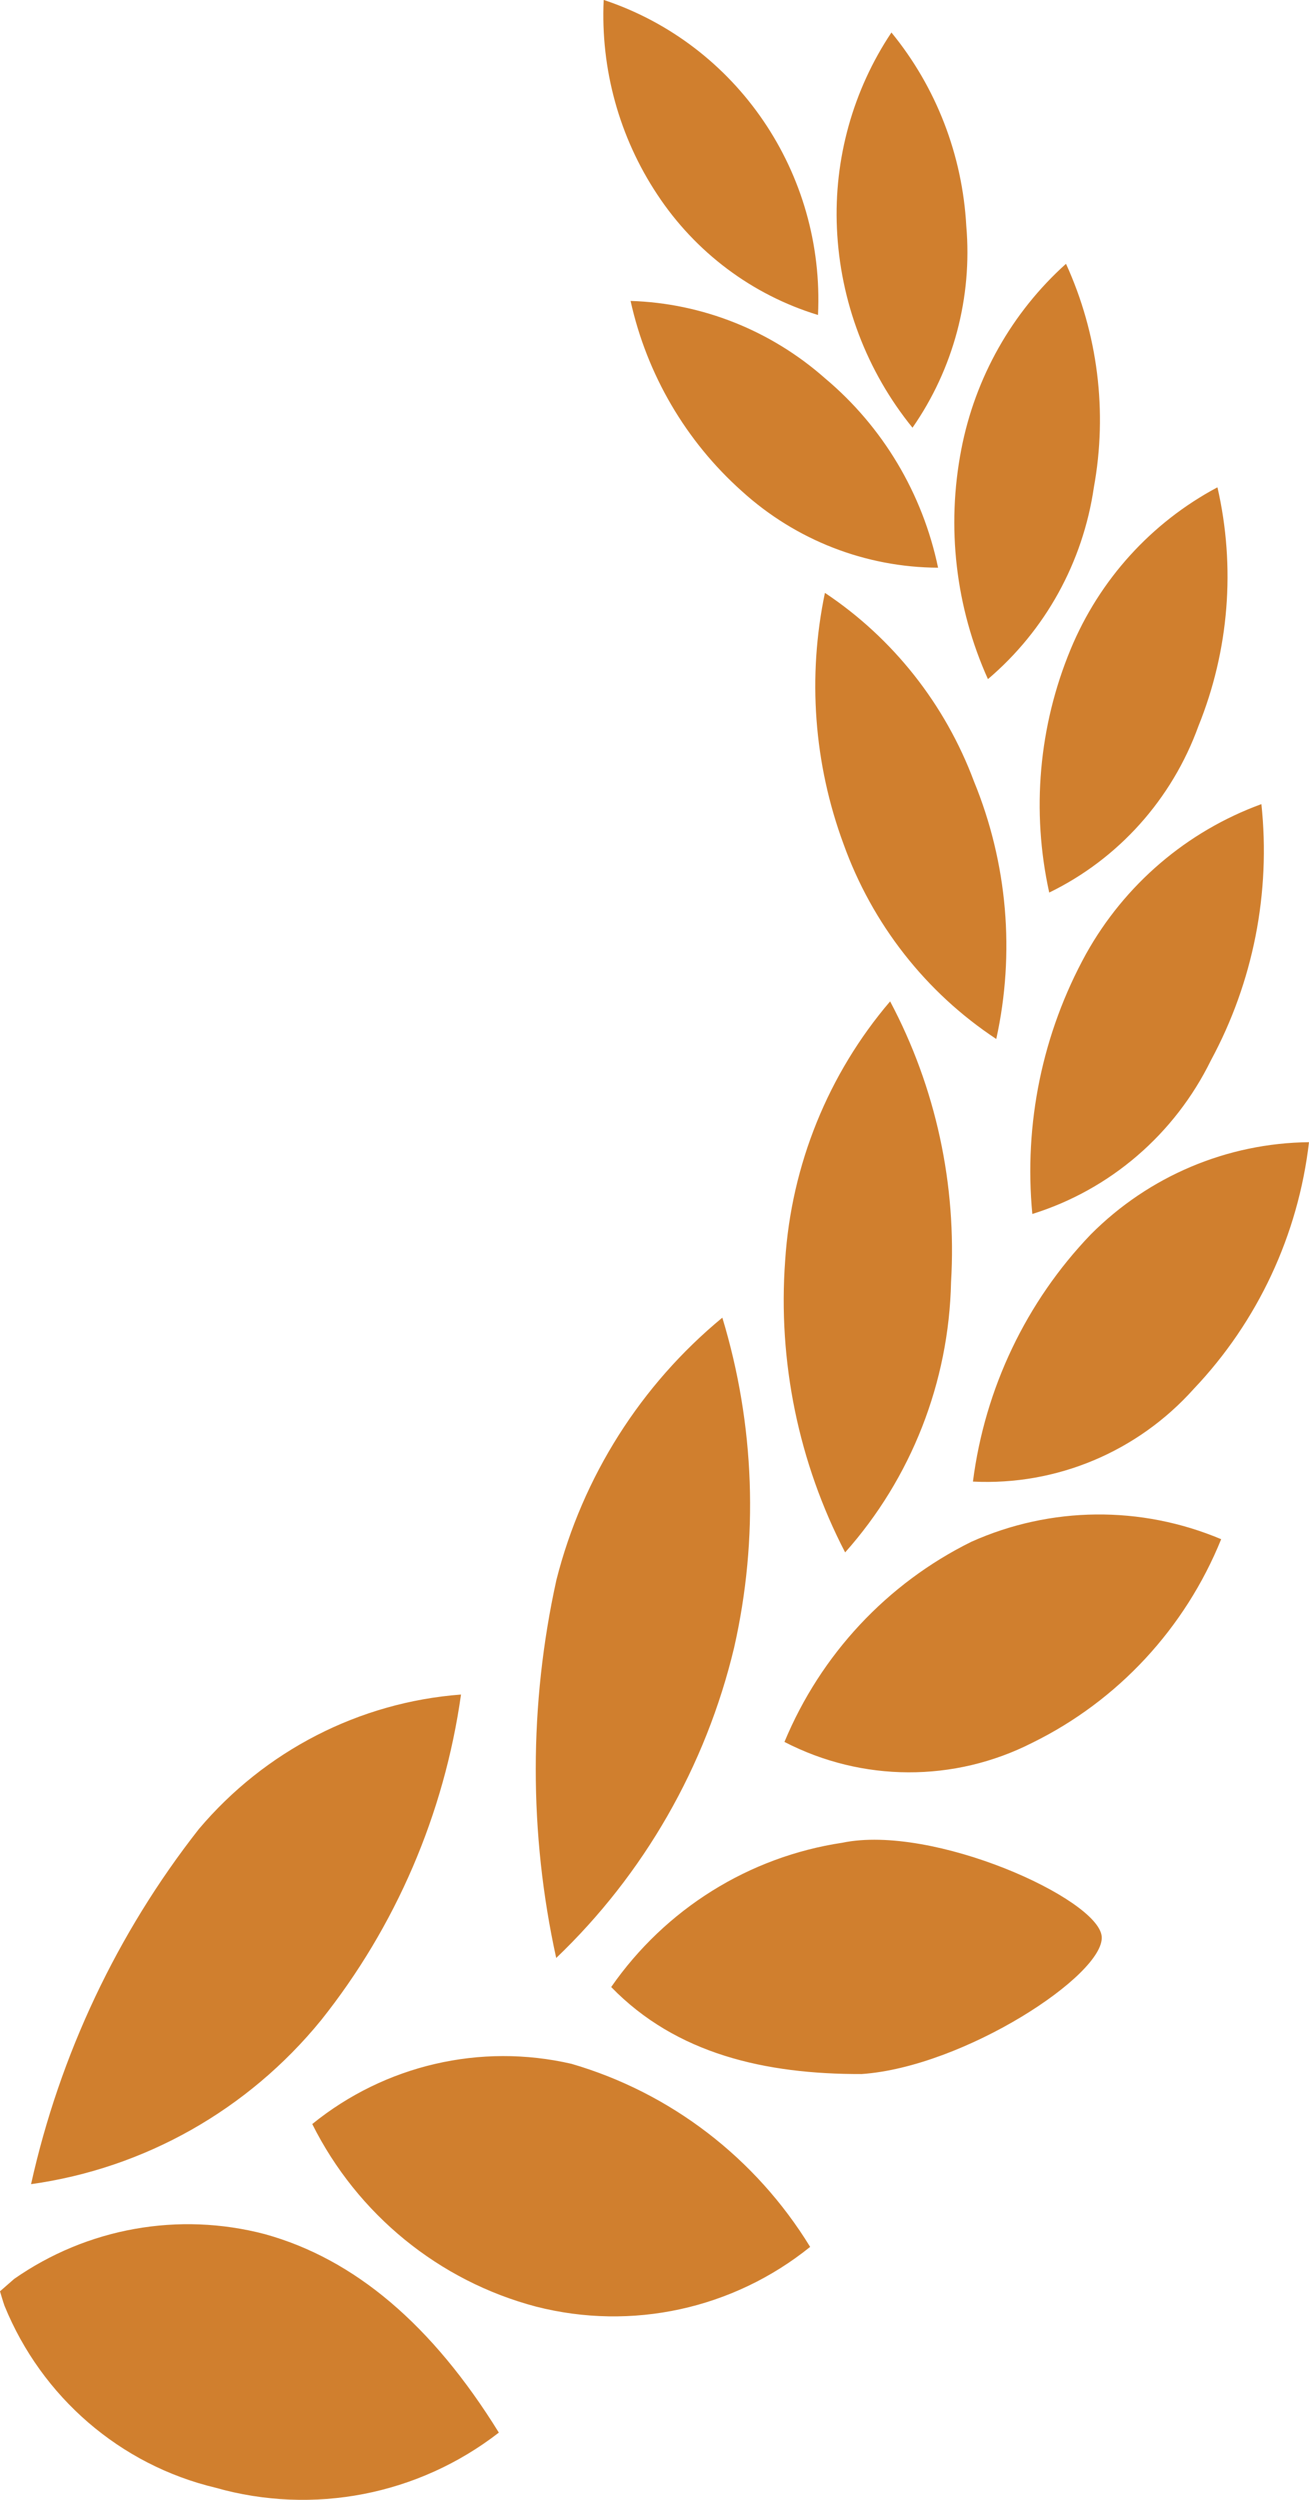 <?xml version="1.0" encoding="UTF-8"?>
<svg viewBox="0 0 11 21" version="1.1" xmlns="http://www.w3.org/2000/svg" xmlns:xlink="http://www.w3.org/1999/xlink">
    <title>橄榄枝右</title>
    <g id="橄榄枝右" stroke="none" stroke-width="1" fill="none" fill-rule="evenodd">
        <path d="M11,19.248 L10.881,19.144 C10.266,18.715 9.497,18.578 8.774,18.768 C8.022,18.976 7.369,19.528 6.808,20.435 C7.485,20.96 8.368,21.131 9.189,20.898 C9.989,20.707 10.649,20.138 10.962,19.37 C10.973,19.341 11,19.248 11,19.248 L11,19.248 Z M8.376,17.843 C7.764,17.347 6.962,17.161 6.198,17.337 C5.364,17.58 4.649,18.129 4.192,18.875 C4.84,19.397 5.691,19.582 6.494,19.377 C7.31,19.162 7.996,18.603 8.376,17.843 L8.376,17.843 Z M7.126,14.235 C7.267,15.238 7.674,16.183 8.302,16.971 C8.915,17.723 9.785,18.215 10.739,18.348 C10.497,17.259 10.015,16.239 9.329,15.365 C8.773,14.707 7.981,14.3 7.127,14.235 L7.126,14.235 Z M1.742,16.267 C1.714,16.588 2.9,17.364 3.76,17.423 C4.567,17.425 5.316,17.256 5.864,16.692 C5.408,16.036 4.706,15.598 3.922,15.48 C3.16,15.321 1.77,15.95 1.742,16.267 Z M4.93,11.069 C4.657,11.968 4.623,12.924 4.831,13.841 C5.069,14.838 5.589,15.744 6.326,16.448 C6.556,15.401 6.555,14.317 6.324,13.271 C6.104,12.405 5.615,11.634 4.93,11.069 L4.93,11.069 Z M2.838,12.952 C2.171,12.653 1.412,12.646 0.738,12.93 C1.041,13.678 1.606,14.287 2.325,14.64 C2.981,14.974 3.754,14.971 4.408,14.633 C4.103,13.899 3.546,13.302 2.838,12.952 L2.838,12.952 Z M3.52,8.412 C3.136,9.135 2.959,9.952 3.008,10.771 C3.026,11.611 3.342,12.417 3.898,13.041 C4.289,12.287 4.464,11.438 4.402,10.589 C4.35,9.785 4.04,9.021 3.52,8.412 L3.52,8.412 Z M0,9.595 C0.091,10.375 0.431,11.102 0.969,11.668 C1.441,12.195 2.121,12.481 2.824,12.446 C2.724,11.664 2.377,10.936 1.834,10.37 C1.346,9.88 0.688,9.602 0,9.595 L0,9.595 Z M0.4,6.755 C0.321,7.5 0.469,8.25 0.824,8.907 C1.128,9.527 1.67,9.994 2.325,10.198 C2.397,9.44 2.24,8.679 1.874,8.014 C1.548,7.429 1.025,6.983 0.4,6.755 L0.4,6.755 Z M4.067,4.981 C3.495,5.362 3.057,5.917 2.815,6.565 C2.534,7.25 2.469,8.005 2.628,8.728 C3.221,8.337 3.671,7.761 3.912,7.089 C4.161,6.415 4.215,5.684 4.068,4.981 L4.067,4.981 Z M0.769,4.095 C0.616,4.764 0.672,5.464 0.929,6.099 C1.151,6.713 1.601,7.215 2.183,7.498 C2.334,6.814 2.271,6.1 2.003,5.454 C1.761,4.87 1.325,4.39 0.772,4.095 L0.769,4.095 Z M2.042,2.216 C1.774,2.803 1.692,3.459 1.808,4.095 C1.9,4.724 2.216,5.296 2.698,5.705 C2.97,5.101 3.048,4.427 2.922,3.776 C2.806,3.172 2.496,2.624 2.042,2.216 L2.042,2.216 Z M5.699,2.528 C5.098,2.547 4.521,2.777 4.068,3.177 C3.582,3.584 3.247,4.145 3.117,4.769 C3.726,4.766 4.312,4.538 4.765,4.127 C5.236,3.707 5.564,3.147 5.701,2.528 L5.699,2.528 Z M3.509,0.273 C3.133,0.732 2.913,1.301 2.88,1.897 C2.828,2.498 2.988,3.099 3.332,3.593 C3.717,3.119 3.94,2.531 3.967,1.918 C3.993,1.334 3.832,0.757 3.509,0.273 Z M5.925,0 C4.805,0.373 4.069,1.455 4.126,2.646 C4.678,2.478 5.156,2.12 5.476,1.635 C5.796,1.153 5.954,0.58 5.927,0 L5.925,0 Z" id="形状备份" fill="#D07F2E" fill-rule="nonzero" transform="translate(5.5, 10.5) scale(-1, 1) translate(-5.5, -10.5)"></path>
    </g>
</svg>